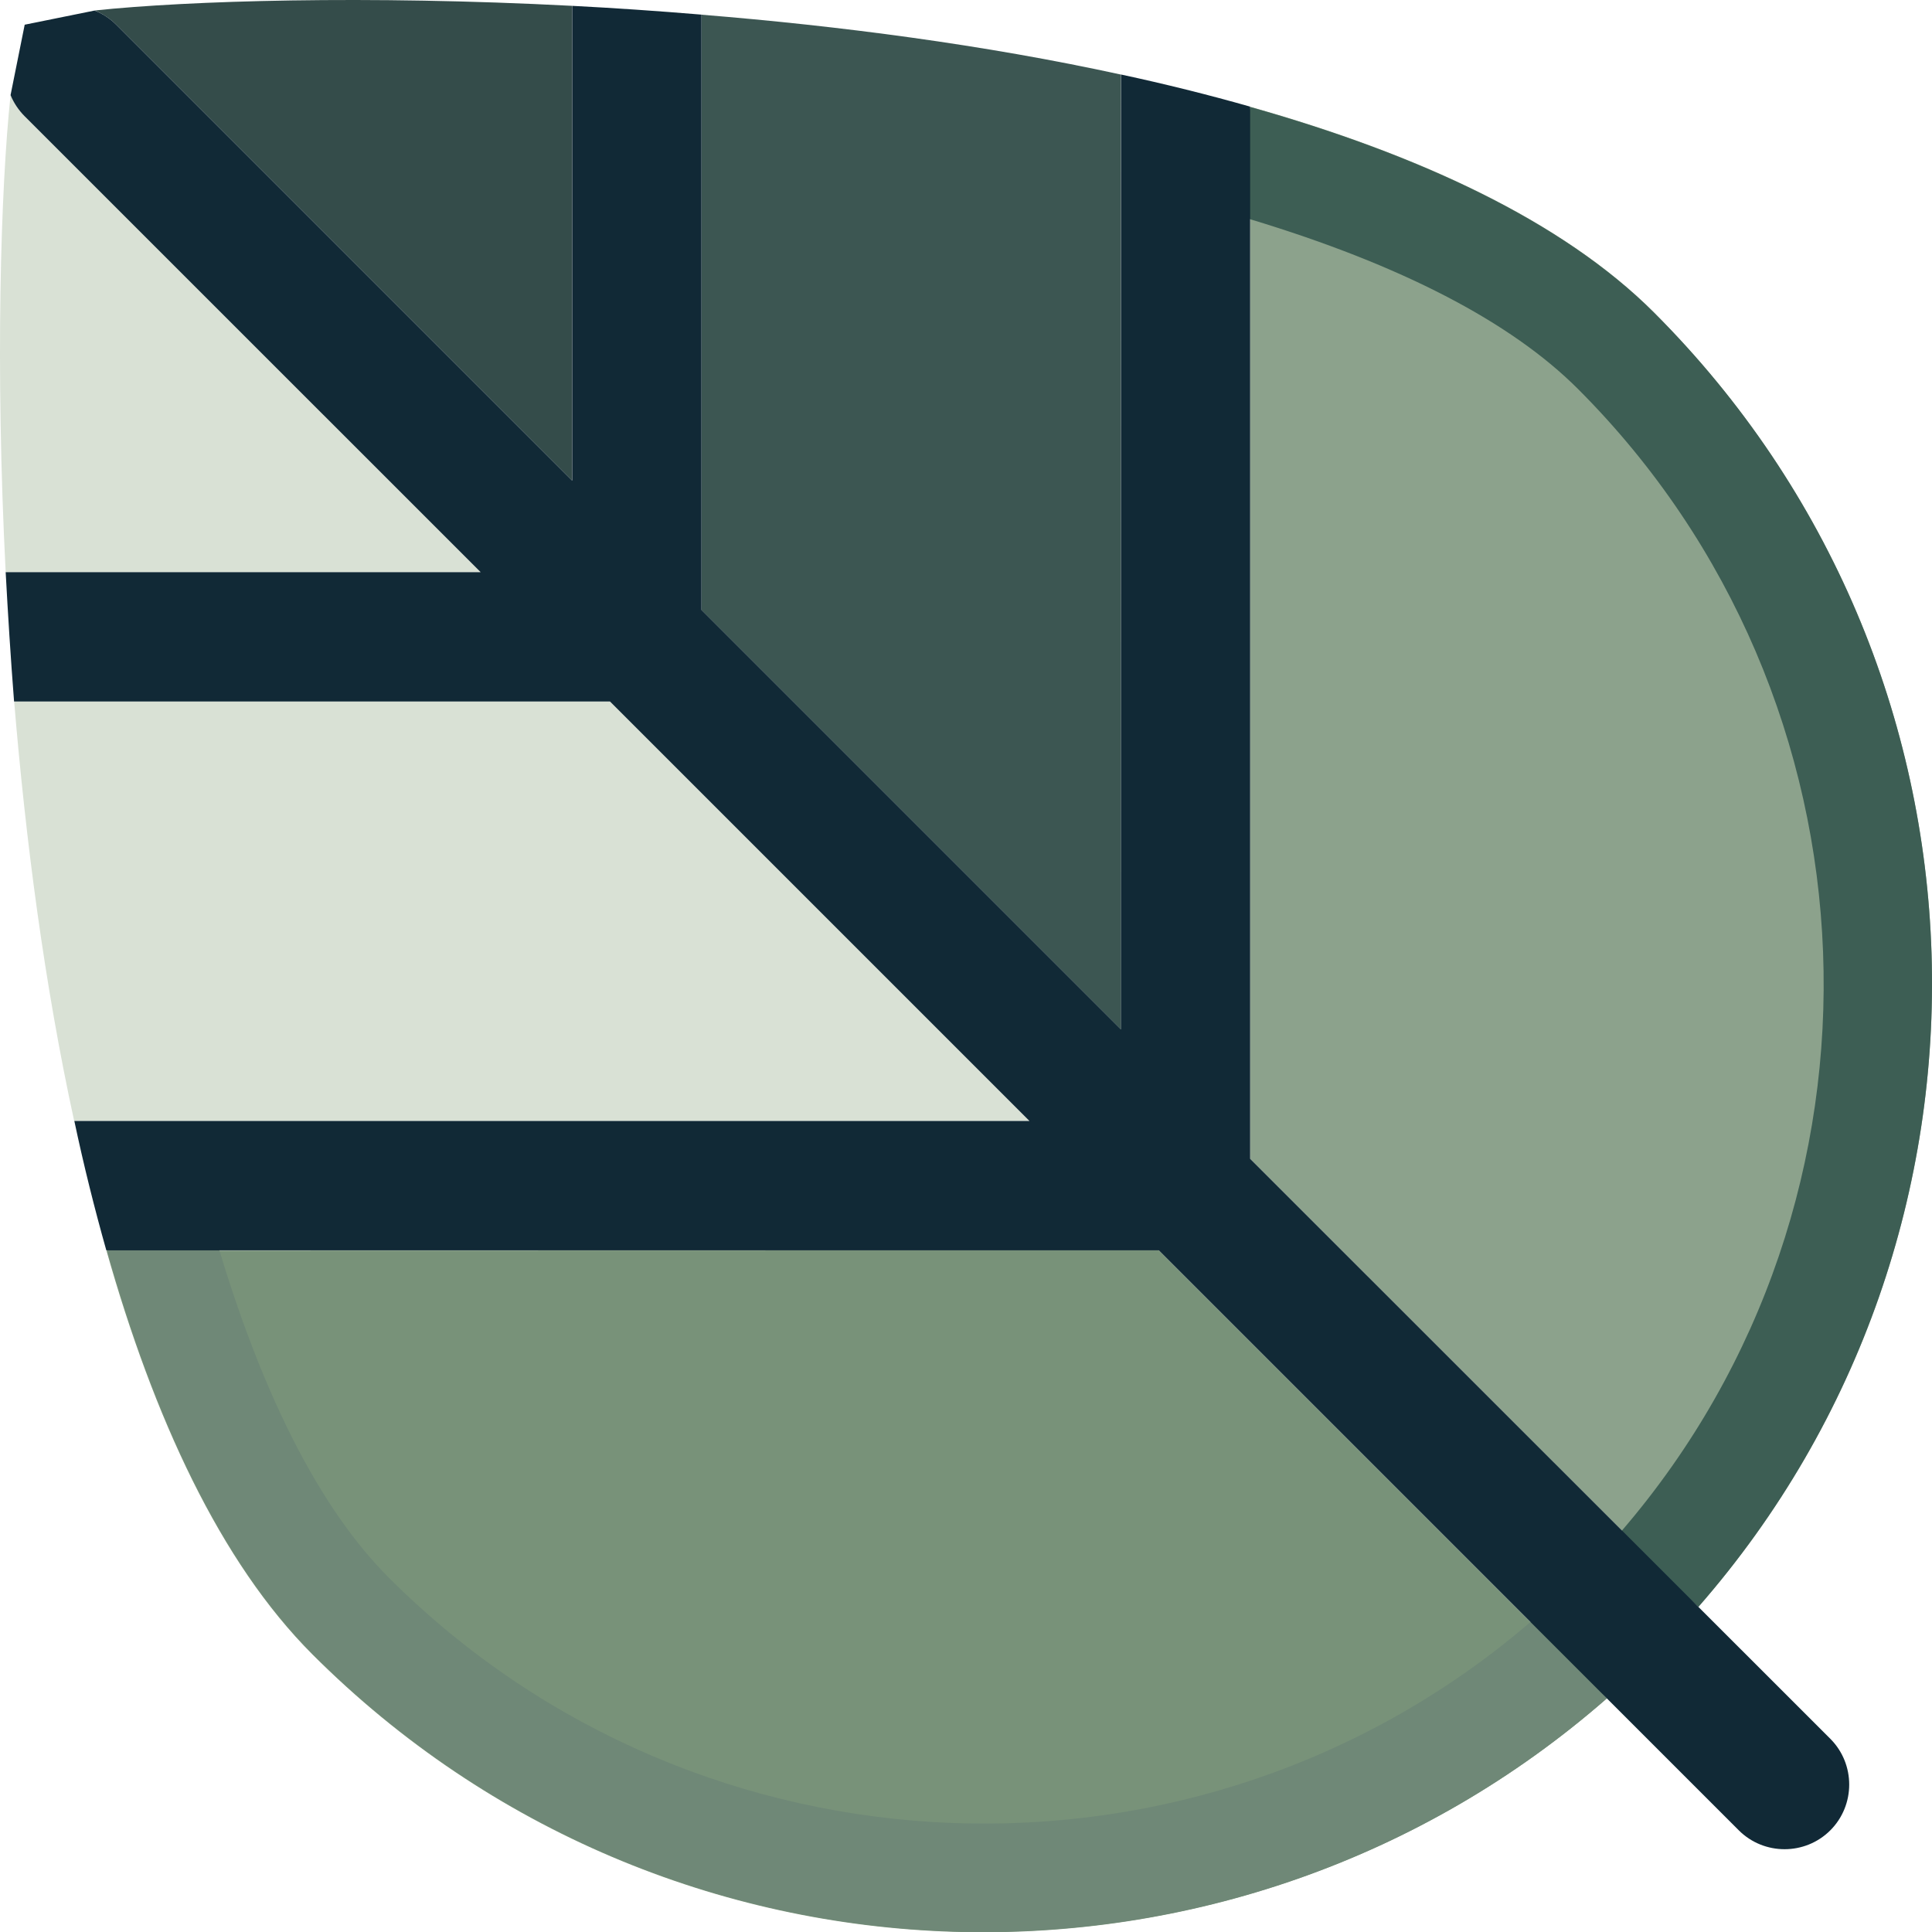 <?xml version="1.0" encoding="UTF-8"?><svg id="a" xmlns="http://www.w3.org/2000/svg" width="241.7" height="241.74" viewBox="0 0 241.7 241.74"><path d="M1.32,11.9c.4.97.98,1.87,1.77,2.65l57.04,57.04H.71C-.6,45.86.08,23.62,1.32,11.9Z" fill="#d9e1d5"/><path d="M71.58,60.13L14.54,3.09c-.78-.78-1.71-1.37-2.69-1.78C23.57.08,45.81-.61,71.56.73v59.4s.01,0,.01,0Z" fill="#344c4a"/><path d="M140.22,9.32l.03,119.49-52.48-52.48V1.84c17.26,1.4,35.38,3.76,52.47,7.49h-.01Z" fill="#3c5652"/><path d="M206.93,39.11c44.43,44.43,46.29,115.33,5.54,161.92l-56.06-56.06V13.41l.04-.04c20.81,5.88,38.94,14.18,50.49,25.73h-.01Z" fill="#8ca28c"/><path d="M206.93,39.11c44.43,44.43,46.29,115.33,5.54,161.92l-.13-.13-10-8.74c.2-.23.37-.46.57-.68,35.63-41.44,33.3-104.02-5.5-142.82-8.42-8.42-22.17-15.54-41-21.23-1.18-.38-2.42-.74-3.66-1.1l3.66-12.89.04-.04c20.81,5.88,38.94,14.18,50.49,25.73h-.01Z" fill="#3d5e54"/><path d="M144.96,156.42l56.06,56.06c-46.61,40.77-117.51,38.92-161.94-5.51-11.54-11.54-19.87-29.69-25.76-50.52l131.65-.03Z" fill="#789279"/><path d="M76.3,87.76l52.48,52.48H9.28c-3.73-17.1-6.08-35.23-7.51-52.5h74.54s-.01.01-.01.01Z" fill="#d9e1d5"/><path d="M39.12,206.92c44.43,44.43,115.33,46.29,161.92,5.54l-.13-.13-8.74-10c-.23.2-.46.37-.68.57-41.44,35.63-104.02,33.3-142.82-5.5-8.42-8.42-15.54-22.17-21.23-41-.38-1.18-.74-2.42-1.1-3.66l-12.89,3.66-.04.04c5.88,20.81,14.18,38.94,25.73,50.49h-.01Z" fill="#6f8877"/><path d="M156.4,13.33v131.64s72.58,72.56,72.58,72.56c3.15,3.15,3.15,8.3,0,11.45-3.15,3.15-8.3,3.15-11.45,0l-72.56-72.56H13.3c-1.47-5.21-2.83-10.65-4-16.18h119.49s-52.48-52.48-52.48-52.48H1.76c-.43-5.53-.77-10.94-1.05-16.18h59.42L3.09,14.55c-.78-.78-1.37-1.68-1.77-2.65L3.09,3.09l8.74-1.77c.98.38,1.92.98,2.71,1.77l57.04,57.04V.73c5.24.27,10.68.64,16.18,1.1v74.48s52.48,52.48,52.48,52.48V9.32c5.5,1.18,10.95,2.54,16.16,4.02h0Z" fill="#112936"/></svg>